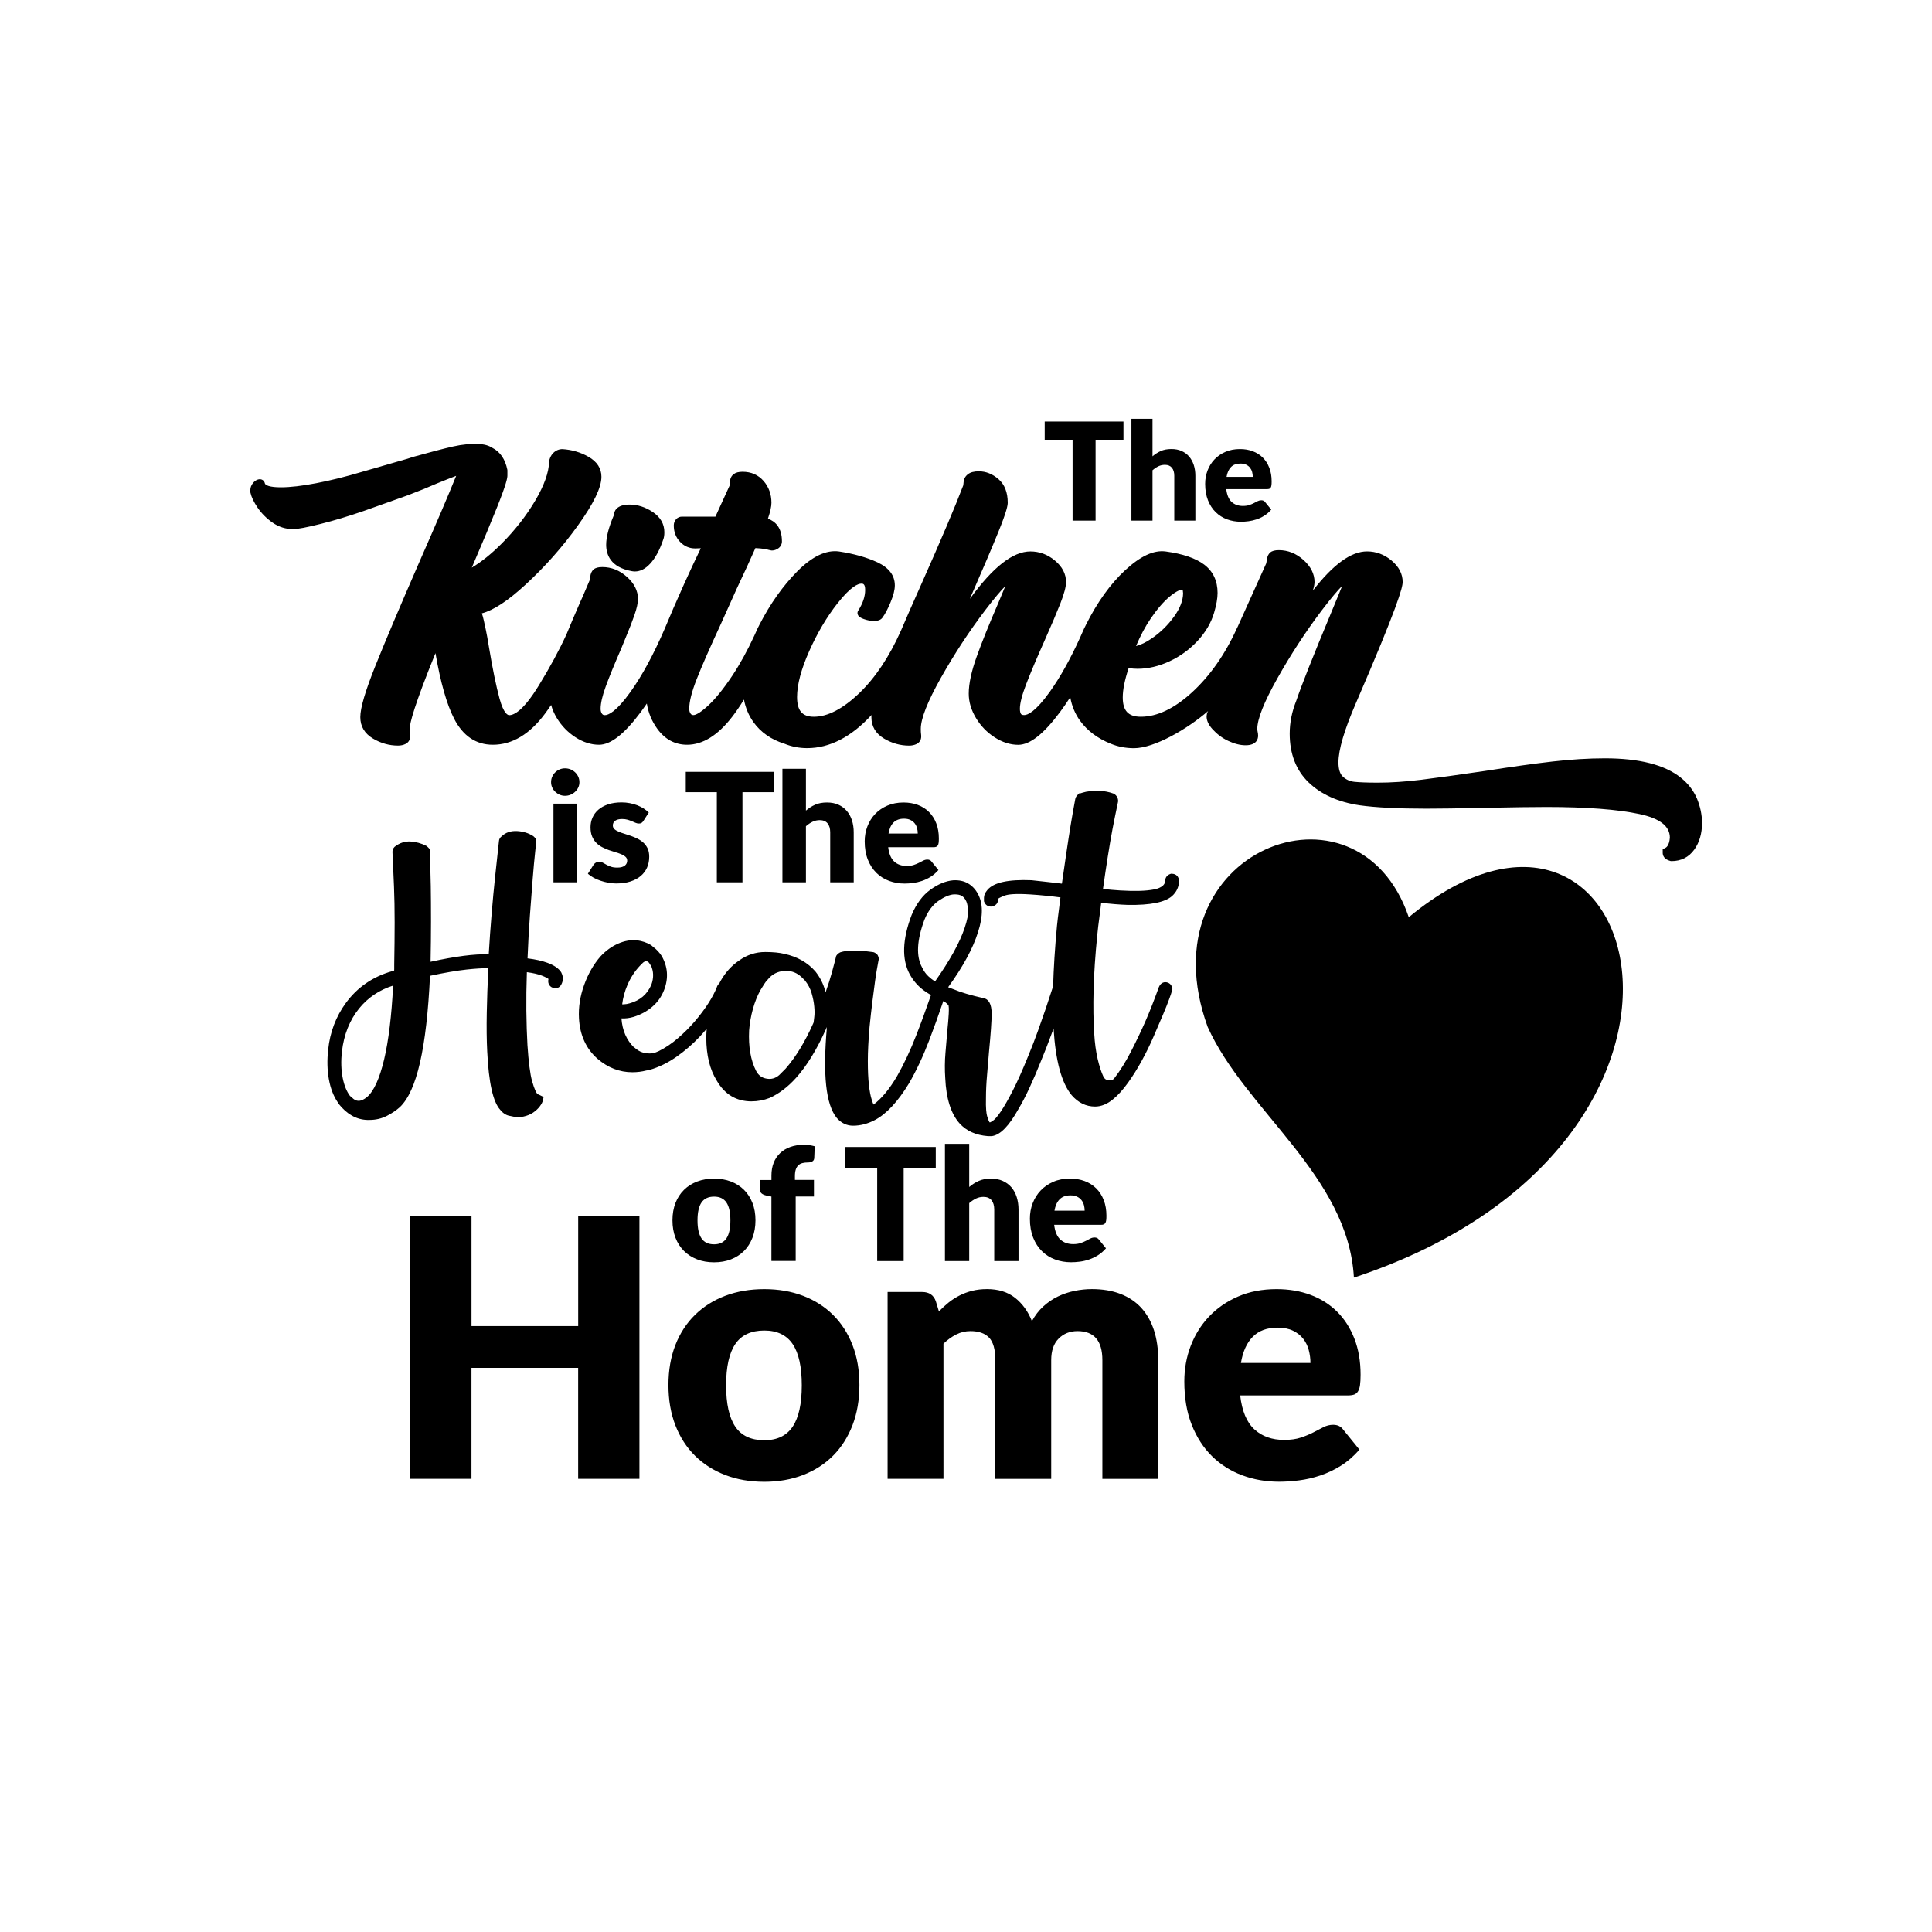 <?xml version="1.0" encoding="utf-8"?>
<!-- Generator: Adobe Illustrator 21.0.0, SVG Export Plug-In . SVG Version: 6.00 Build 0)  -->
<svg version="1.1" id="Calque_1" xmlns="http://www.w3.org/2000/svg" xmlns:xlink="http://www.w3.org/1999/xlink" x="0px" y="0px"
	 viewBox="0 0 600 600" style="enable-background:new 0 0 600 600;" xml:space="preserve">
<path d="M437.51,284.85c-15.85-46.5-82.35-20.78-62.46,34.06c11.71,25.99,43.67,46.2,45.42,77.86
	C547.31,354.82,510.2,224.75,437.51,284.85z"/>
<path d="M179.55,377.73h19.03v81.53h-19.03V424.8h-33.13v34.47H127.4v-81.53h19.03v34.08h33.13V377.73z M264.75,417.72
	c1.44,3.67,2.15,7.81,2.15,12.4c0,4.63-0.72,8.79-2.15,12.51c-1.44,3.71-3.45,6.86-6.04,9.46c-2.59,2.59-5.7,4.59-9.32,5.99
	c-3.62,1.4-7.63,2.1-12.03,2.1c-4.44,0-8.48-0.7-12.12-2.1c-3.64-1.4-6.77-3.39-9.4-5.99s-4.66-5.75-6.1-9.46
	c-1.44-3.71-2.15-7.88-2.15-12.51c0-4.59,0.72-8.72,2.15-12.4c1.44-3.67,3.47-6.8,6.1-9.37s5.76-4.55,9.4-5.93
	c3.64-1.38,7.68-2.07,12.12-2.07c4.4,0,8.41,0.69,12.03,2.07c3.62,1.38,6.72,3.36,9.32,5.93
	C261.3,410.92,263.32,414.04,264.75,417.72z M249,430.22c0-5.74-0.94-10.02-2.83-12.81s-4.82-4.2-8.81-4.2c-4.1,0-7.11,1.4-9.01,4.2
	s-2.85,7.07-2.85,12.81c0,5.75,0.95,10.03,2.85,12.84c1.9,2.82,4.91,4.22,9.01,4.22c3.99,0,6.93-1.41,8.81-4.22
	C248.06,440.25,249,435.97,249,430.22z M354.4,406.13c-1.73-1.88-3.89-3.32-6.46-4.31c-2.57-0.99-5.52-1.48-8.84-1.48
	c-1.79,0-3.59,0.19-5.4,0.56c-1.81,0.37-3.53,0.95-5.15,1.73s-3.13,1.81-4.53,3.08c-1.4,1.27-2.58,2.8-3.55,4.59
	c-1.19-3.02-2.94-5.44-5.23-7.25c-2.29-1.81-5.2-2.71-8.7-2.71c-1.68,0-3.22,0.18-4.62,0.53c-1.4,0.36-2.71,0.84-3.92,1.46
	c-1.21,0.62-2.34,1.34-3.39,2.18c-1.04,0.84-2.05,1.76-3.02,2.77l-0.95-3.13c-0.67-1.94-2.09-2.91-4.25-2.91h-10.74v58.03h17.35
	V417.3c1.23-1.19,2.55-2.14,3.94-2.85c1.4-0.71,2.88-1.06,4.45-1.06c2.54,0,4.46,0.67,5.76,2.01s1.96,3.67,1.96,7v36.88h17.35
	v-36.88c0-2.91,0.77-5.14,2.32-6.69c1.55-1.55,3.5-2.32,5.85-2.32c5.15,0,7.72,3,7.72,9.01v36.88h17.35v-36.88
	c0-3.47-0.45-6.58-1.34-9.32C357.45,410.33,356.13,408.02,354.4,406.13z M418.61,433.36h-33.46c0.56,4.85,2.03,8.37,4.42,10.55
	c2.39,2.18,5.46,3.27,9.23,3.27c2.01,0,3.75-0.24,5.21-0.73c1.45-0.48,2.75-1.03,3.89-1.62c1.14-0.6,2.18-1.14,3.13-1.62
	c0.95-0.48,1.95-0.73,2.99-0.73c1.38,0,2.42,0.5,3.13,1.51l5.04,6.21c-1.79,2.05-3.72,3.72-5.79,5.01s-4.2,2.29-6.38,3.02
	c-2.18,0.73-4.37,1.23-6.55,1.51c-2.18,0.28-4.26,0.42-6.24,0.42c-4.07,0-7.88-0.66-11.44-1.99c-3.56-1.32-6.68-3.29-9.35-5.9
	c-2.67-2.61-4.78-5.86-6.32-9.74c-1.55-3.88-2.32-8.39-2.32-13.54c0-3.88,0.66-7.55,1.99-11.02s3.23-6.51,5.71-9.12
	c2.48-2.61,5.48-4.68,9.01-6.21c3.53-1.53,7.51-2.29,11.95-2.29c3.84,0,7.36,0.6,10.55,1.79s5.93,2.93,8.23,5.2
	c2.29,2.28,4.08,5.06,5.37,8.37s1.93,7.04,1.93,11.22c0,1.31-0.06,2.37-0.17,3.19c-0.11,0.82-0.32,1.47-0.62,1.96
	c-0.3,0.49-0.7,0.82-1.2,1.01C420.04,433.26,419.4,433.36,418.61,433.36z M406.97,423.28c0-1.38-0.18-2.72-0.53-4.03
	c-0.35-1.31-0.93-2.47-1.73-3.5c-0.8-1.03-1.86-1.86-3.16-2.49c-1.31-0.63-2.89-0.95-4.76-0.95c-3.28,0-5.86,0.94-7.72,2.83
	c-1.87,1.88-3.1,4.6-3.69,8.14H406.97z"/>
<path d="M231.05,369.51c-1.13-1.12-2.48-1.98-4.05-2.58s-3.31-0.9-5.23-0.9c-1.93,0-3.68,0.3-5.26,0.9s-2.94,1.46-4.08,2.58
	c-1.14,1.12-2.03,2.48-2.65,4.07c-0.62,1.6-0.94,3.39-0.94,5.39c0,2.01,0.31,3.82,0.94,5.43c0.62,1.61,1.51,2.98,2.65,4.11
	c1.14,1.13,2.5,1.99,4.08,2.6c1.58,0.61,3.33,0.91,5.26,0.91c1.91,0,3.66-0.3,5.23-0.91c1.57-0.61,2.92-1.48,4.05-2.6
	c1.13-1.13,2-2.5,2.63-4.11c0.62-1.61,0.94-3.42,0.94-5.43c0-1.99-0.31-3.79-0.94-5.39C233.05,371.98,232.18,370.63,231.05,369.51z
	 M225.6,384.59c-0.82,1.22-2.1,1.84-3.83,1.84c-1.78,0-3.09-0.61-3.91-1.84c-0.83-1.22-1.24-3.08-1.24-5.58s0.41-4.35,1.24-5.57
	c0.83-1.21,2.13-1.82,3.91-1.82c1.73,0,3.01,0.61,3.83,1.82c0.82,1.22,1.23,3.07,1.23,5.57S226.42,383.37,225.6,384.59z
	 M251.39,355.64c0.52,0.07,1.06,0.19,1.63,0.35l-0.15,3.67c-0.02,0.26-0.08,0.47-0.19,0.64c-0.11,0.17-0.26,0.31-0.45,0.41
	c-0.19,0.11-0.38,0.18-0.6,0.23c-0.21,0.05-0.42,0.07-0.63,0.07c-0.67,0-1.26,0.06-1.77,0.19c-0.52,0.13-0.95,0.36-1.3,0.69
	c-0.35,0.33-0.61,0.77-0.79,1.31s-0.27,1.23-0.27,2.05v1.19h5.91v5.15h-5.67v20.01h-7.54V371.6l-1.65-0.34
	c-0.57-0.13-1.03-0.33-1.37-0.61c-0.35-0.28-0.52-0.68-0.52-1.22v-2.97h3.55v-1.43c0-1.44,0.23-2.75,0.69-3.92s1.13-2.16,1.99-2.99
	c0.87-0.83,1.92-1.47,3.17-1.92c1.25-0.45,2.67-0.68,4.25-0.68C250.3,355.53,250.87,355.56,251.39,355.64z M262.45,356.21h28.16
	v6.52h-9.97v28.91h-8.22v-28.91h-9.97V356.21z M315.75,371.78c0.37,1.18,0.56,2.45,0.56,3.83v16.02h-7.54v-16.02
	c0-1.23-0.29-2.19-0.85-2.88c-0.57-0.69-1.4-1.03-2.5-1.03c-0.83,0-1.6,0.17-2.32,0.52s-1.42,0.82-2.1,1.42v17.99h-7.54v-36.4h7.54
	v13.4c0.91-0.78,1.89-1.41,2.96-1.88c1.06-0.48,2.33-0.72,3.8-0.72c1.38,0,2.6,0.24,3.66,0.72c1.06,0.48,1.96,1.14,2.69,1.99
	C314.83,369.59,315.38,370.61,315.75,371.78z M342.75,380.25c0.22-0.08,0.39-0.23,0.52-0.44s0.22-0.49,0.27-0.85
	c0.05-0.36,0.07-0.82,0.07-1.39c0-1.82-0.28-3.44-0.84-4.88s-1.34-2.65-2.33-3.63s-2.19-1.74-3.57-2.26
	c-1.39-0.52-2.91-0.78-4.58-0.78c-1.93,0-3.66,0.33-5.19,1c-1.53,0.67-2.84,1.56-3.92,2.7s-1.9,2.46-2.48,3.96
	c-0.58,1.51-0.86,3.1-0.86,4.79c0,2.24,0.34,4.2,1.01,5.88c0.67,1.69,1.59,3.1,2.75,4.23c1.16,1.13,2.51,1.99,4.06,2.56
	c1.55,0.58,3.21,0.86,4.97,0.86c0.86,0,1.76-0.06,2.71-0.18c0.95-0.12,1.9-0.34,2.84-0.66c0.95-0.32,1.87-0.75,2.77-1.31
	c0.9-0.56,1.74-1.28,2.52-2.18l-2.19-2.7c-0.31-0.44-0.76-0.66-1.36-0.66c-0.45,0-0.89,0.11-1.3,0.32
	c-0.41,0.21-0.87,0.45-1.36,0.71c-0.49,0.26-1.06,0.5-1.69,0.71c-0.63,0.21-1.39,0.32-2.26,0.32c-1.64,0-2.97-0.47-4.01-1.42
	s-1.68-2.48-1.92-4.58h14.54C342.25,380.38,342.53,380.34,342.75,380.25z M327.47,376c0.26-1.54,0.79-2.72,1.6-3.54
	s1.93-1.23,3.36-1.23c0.81,0,1.5,0.14,2.07,0.41s1.03,0.64,1.37,1.08c0.35,0.45,0.6,0.95,0.75,1.52c0.15,0.57,0.23,1.15,0.23,1.75
	H327.47z"/>
<path d="M174.3,301.98c-0.78-1.23-2.19-2.2-4.31-2.98c-1.68-0.62-3.75-1.07-6.16-1.37c0.18-4.51,0.42-8.95,0.73-13.22
	c0.31-4.36,0.61-8.23,0.88-11.6c0.27-3.36,0.52-6.07,0.74-8.06c0.34-3.12,0.34-3.19,0.34-3.3v-0.9l-0.75-0.75l-0.2-0.16
	c-1.43-0.92-3.1-1.44-4.97-1.54c-1.97-0.11-3.59,0.44-4.82,1.63c-0.51,0.38-0.8,0.91-0.83,1.51c-0.45,4.12-0.85,7.86-1.21,11.22
	c-0.36,3.4-0.73,7.29-1.08,11.57c-0.33,3.93-0.62,8.07-0.88,12.34c-2.25-0.07-4.87,0.09-7.81,0.47c-3.05,0.4-6.49,1.02-10.25,1.85
	c0.08-4.32,0.13-8.51,0.13-12.47c0-4.19-0.02-7.88-0.07-11.08c-0.05-3.22-0.16-6.8-0.34-10.58v-0.9l-0.89-0.89l-0.17-0.09
	c-1.58-0.79-3.21-1.24-4.85-1.34c-1.78-0.11-3.44,0.43-4.92,1.6l-0.11,0.1c-0.41,0.41-0.62,0.93-0.62,1.52
	c0,0.09,0.04,1.12,0.14,3.09c0.09,1.93,0.2,4.52,0.34,7.75c0.13,3.21,0.2,6.94,0.2,11.08c0,4.07-0.05,8.44-0.13,13.02v1.42
	c0,0.16-0.01,0.32-0.02,0.48c-0.26,0.05-0.48,0.13-0.69,0.22c-5.95,1.69-10.77,5.01-14.31,9.86c-3.08,4.2-4.93,9.08-5.49,14.47
	c-0.37,3.25-0.3,6.34,0.21,9.19c0.51,2.85,1.44,5.26,2.75,7.17v0.12l0.26,0.33c2.56,3.25,5.54,4.94,8.9,5.04h0.67
	c1.99,0,3.83-0.43,5.47-1.28c1.56-0.81,2.9-1.71,3.99-2.69c5.25-4.97,8.32-18.31,9.37-40.79c4.48-0.96,8.31-1.61,11.39-1.95
	c2.62-0.28,4.86-0.42,6.68-0.42c0.01,0,0.03,0,0.04,0c-0.24,5.04-0.4,9.68-0.48,13.79c-0.09,4.52-0.04,8.59,0.14,12.09
	c0.47,9.74,1.81,15.68,4.04,18.1c0.9,1.13,1.96,1.77,3.14,1.92c1.49,0.39,2.86,0.45,4.05,0.19c1.18-0.26,2.21-0.68,3.05-1.26
	c0.82-0.56,1.5-1.19,2.02-1.88c0.57-0.74,0.91-1.41,1.03-2.05l0.18-0.9l-1.37-0.68c-0.18-0.09-0.36-0.16-0.54-0.22l-0.03-0.04
	c-0.29-0.33-0.88-1.28-1.64-3.99c-0.61-2.16-1.09-5.94-1.44-11.22c-0.18-3.09-0.29-6.69-0.34-10.67c-0.04-3.6,0.01-7.62,0.16-11.94
	c1.9,0.25,3.46,0.61,4.63,1.06c1.25,0.48,1.82,0.84,2.08,1.05c-0.26,1.09,0.09,2.04,0.98,2.57l0.36,0.15l0.13,0.01
	c0.2,0.1,0.42,0.15,0.66,0.15c0.81,0,1.49-0.44,1.85-1.16c0.64-1.15,0.65-2.43,0.02-3.68L174.3,301.98z M119.3,329
	c-1.42,5.97-3.22,9.91-5.33,11.7c-1.96,1.59-3.09,1.24-3.84,0.81c-0.14-0.07-0.45-0.27-1.05-0.87c-0.12-0.12-0.25-0.21-0.37-0.28
	c-1.03-1.35-1.79-3.2-2.26-5.51c-0.51-2.52-0.6-5.32-0.25-8.33c0.6-5.23,2.4-9.72,5.34-13.35c2.74-3.37,6.28-5.75,10.55-7.09
	C121.61,315.51,120.67,323.21,119.3,329z M362.61,305.14c-0.89-0.3-2.07-0.1-2.71,1.4c-1.51,4.18-2.93,7.79-4.22,10.72
	c-1.29,2.94-2.78,6.05-4.42,9.25c-1.62,3.16-3.33,5.91-5.1,8.21c-0.47,0.65-1,0.88-1.8,0.8c-0.81-0.09-1.34-0.45-1.68-1.15
	c-0.68-1.44-1.29-3.31-1.81-5.56c-0.52-2.27-0.88-4.88-1.05-7.77c-0.27-3.98-0.33-8.57-0.2-13.65c0.13-5.09,0.52-10.78,1.14-16.92
	c0.18-1.85,0.4-3.76,0.67-5.68c0.21-1.47,0.39-2.96,0.55-4.43c2.99,0.36,5.79,0.59,8.37,0.67c6.93,0.09,11.39-0.79,13.65-2.75
	c1.42-1.31,2.14-2.88,2.14-4.66c0-1.38-0.89-2.27-2.28-2.27h-0.2l-0.19,0.06c-1.03,0.35-1.62,1.15-1.62,2.21
	c0,0.48-0.24,0.96-0.68,1.4c-0.64,0.57-1.56,0.98-2.74,1.2c-1.33,0.26-2.89,0.41-4.66,0.45c-1.78,0.04-3.77,0-5.9-0.13
	c-1.74-0.11-3.53-0.26-5.33-0.46c0.48-3.39,0.96-6.67,1.45-9.77c0.54-3.44,1.05-6.47,1.54-9c0.48-2.48,1.04-5.27,1.68-8.28
	l0.03-0.25c0-0.96-0.45-1.75-1.25-2.24l-0.22-0.1c-1.37-0.49-2.71-0.76-4-0.81c-1.22-0.04-2.29-0.02-3.21,0.07
	c-0.95,0.1-1.71,0.25-2.35,0.46c-0.31,0.1-0.53,0.17-0.66,0.21h-0.4l-0.35,0.35c-0.41,0.41-0.82,0.9-0.88,1.5
	c-0.53,2.84-1.01,5.53-1.41,7.99c-0.41,2.48-0.86,5.39-1.35,8.72c-0.44,2.99-0.91,6.15-1.38,9.5c-1.53-0.2-3.03-0.37-4.46-0.52
	c-1.75-0.18-3.38-0.36-5-0.55c-7.19-0.28-11.66,0.69-13.64,2.98c-0.74,0.86-1.1,1.67-1.1,2.46v1.11l0.09,0.21
	c0.36,0.91,1.11,1.43,2.05,1.43l0.42-0.04c0.74-0.18,1.26-0.54,1.55-1.06c0.15-0.27,0.28-0.68,0.19-1.21l0.04-0.08
	c0.16-0.14,0.67-0.5,2.18-1.05c0.91-0.33,3.02-0.66,7.95-0.33c1.42,0.09,3.04,0.22,4.81,0.4c1.44,0.14,2.94,0.32,4.47,0.52
	c-0.14,1.23-0.3,2.48-0.47,3.74c-0.23,1.68-0.43,3.38-0.61,5.11c-0.65,6.93-1.04,13.18-1.2,18.78c-0.03,0.09-0.07,0.17-0.1,0.26
	c-0.81,2.51-1.55,4.76-2.22,6.73c-0.67,1.97-1.46,4.22-2.36,6.73c-0.89,2.5-1.89,5.07-2.95,7.65c-1.86,4.61-3.53,8.35-4.95,11.1
	c-1.41,2.73-2.63,4.87-3.64,6.36c-1.19,1.75-1.89,2.46-2.28,2.74c-0.57,0.42-0.89,0.58-1.04,0.65h-0.2l-0.01-0.01
	c-0.16-0.27-0.42-0.82-0.74-1.9c-0.22-0.75-0.46-2.35-0.36-5.8c0-2.12,0.11-4.44,0.33-6.91c0.22-2.52,0.43-4.96,0.61-7.28
	c0.54-5.59,0.82-9.58,0.82-11.86c0-2.91-0.88-4.53-2.55-4.81c-1.96-0.44-3.7-0.89-5.19-1.33c-1.48-0.43-2.76-0.87-3.85-1.33
	c-0.68-0.24-1.32-0.49-1.92-0.73c4.6-6.34,7.72-12.09,9.27-17.07c1.63-4.99,1.6-9.04-0.08-12c-0.73-1.36-1.75-2.42-3.01-3.16
	c-1.28-0.75-2.82-1.07-4.62-0.97c-2.28,0.2-4.66,1.18-7.07,2.92c-2.42,1.74-4.37,4.37-5.82,7.83c-2.9,7.59-3.11,13.79-0.61,18.41
	c1.07,1.94,2.45,3.56,4.1,4.83c0.78,0.59,1.62,1.14,2.51,1.65c-1.45,4.17-2.95,8.32-4.52,12.35c-1.86,4.78-3.88,9.09-5.99,12.79
	c-2.35,4.02-4.82,7-7.33,8.87c-0.19-0.42-0.37-0.91-0.55-1.48c-0.38-1.18-0.68-2.76-0.89-4.69c-0.22-1.97-0.33-4.44-0.33-7.36
	c0-2.92,0.18-6.47,0.53-10.54c0.27-2.73,0.57-5.35,0.87-7.8c0.31-2.51,0.61-4.73,0.87-6.66c0.26-1.88,0.61-3.95,1.03-6.16
	c0.18-0.44,0.12-0.98-0.2-1.62l-0.09-0.17l-0.14-0.14c-0.47-0.47-0.93-0.72-1.41-0.75c-1.26-0.18-2.4-0.29-3.36-0.34
	c-0.96-0.04-2.02-0.07-3.16-0.07c-1.24,0-2.38,0.15-3.38,0.46l-0.19,0.07c-0.3,0.15-0.58,0.36-0.85,0.63
	c-0.36,0.36-0.46,0.74-0.48,1.02c-0.04,0.19-0.23,1.02-1.18,4.5c-0.51,1.87-1.18,3.97-1.99,6.27c-0.07-0.29-0.15-0.58-0.23-0.87
	c-0.54-1.94-1.49-3.81-2.88-5.59c-2.41-2.8-5.68-4.65-9.66-5.51c-1.53-0.38-3.54-0.58-5.96-0.58c-2.94,0-5.68,0.89-8.09,2.63
	c-2.31,1.54-4.25,3.67-5.77,6.34c-0.15,0.26-0.29,0.55-0.43,0.82c-0.34,0.26-0.59,0.63-0.73,1.1c-0.6,1.54-1.49,3.24-2.66,5.05
	c-1.18,1.84-2.58,3.7-4.15,5.54c-1.57,1.84-3.35,3.61-5.27,5.27c-1.89,1.64-3.9,2.99-5.96,4.02c-1.24,0.62-2.47,0.84-3.78,0.69
	c-1.31-0.15-2.42-0.64-3.41-1.48l-0.33-0.28h-0.1c-2.4-2.32-3.7-5.32-3.98-9.08c1.24,0.06,2.49-0.1,3.72-0.46
	c2.21-0.67,4.18-1.73,5.83-3.14c1.68-1.43,2.93-3.2,3.72-5.28c1.39-3.66,1.13-7.18-0.78-10.51c-0.69-1.08-1.58-2.04-2.66-2.83
	c-0.34-0.33-0.63-0.55-0.85-0.66c-1.21-0.7-2.59-1.16-4.12-1.37c-1.91-0.2-3.91,0.15-5.92,1.04c-1.98,0.87-3.8,2.19-5.44,3.95
	c-2.13,2.44-3.85,5.43-5.09,8.88c-1.25,3.47-1.79,6.94-1.6,10.32c0.28,5.26,2.22,9.49,5.74,12.58c3.23,2.79,6.87,4.2,10.84,4.2
	c1.49,0,2.95-0.18,4.36-0.55c0.24-0.01,0.45-0.06,0.64-0.13c0,0,0,0,0,0l0.33-0.05c2.91-0.84,5.73-2.22,8.38-4.08
	c2.62-1.84,5.04-3.93,7.2-6.23c0.76-0.81,1.47-1.63,2.17-2.46c-0.07,0.95-0.12,1.9-0.12,2.85c0,5.33,1.1,9.81,3.27,13.29
	c2.47,4.25,6.08,6.4,10.75,6.4c1.94,0,3.81-0.35,5.62-1.05c2.93-1.32,5.7-3.42,8.22-6.23c3.3-3.67,6.42-8.73,9.23-15
	c0.13-0.27,0.25-0.53,0.37-0.8c-1.31,14.85-0.32,24.07,3.04,28.2c1.4,1.62,3.11,2.44,5.09,2.44c2.25,0,4.53-0.59,6.76-1.76
	c3.6-1.89,7.16-5.72,10.6-11.39c2.27-3.91,4.39-8.42,6.29-13.4c1.51-3.95,2.97-8.04,4.38-12.18c0.11,0.06,0.22,0.12,0.31,0.19
	c0.6,0.4,1.05,0.82,1.32,1.26c0.04,0.18,0.13,0.79,0.04,2.54c-0.09,1.58-0.22,3.2-0.4,4.83c-0.18,2.25-0.38,4.65-0.61,7.21
	c-0.23,2.62-0.25,5.3-0.07,7.92c0.28,6.38,1.79,11.12,4.49,14.11c2.09,2.29,4.99,3.6,8.71,3.9h1.31l0.1-0.02
	c2.56-0.43,5.22-3.18,8.12-8.39c1.09-1.82,2.25-4.04,3.43-6.59c1.17-2.52,2.4-5.4,3.66-8.55c1.08-2.6,2.1-5.23,3.05-7.8
	c0.27-0.72,0.52-1.42,0.77-2.1c0.62,10.1,2.49,16.98,5.64,20.76c2.03,2.33,4.46,3.51,7.25,3.51c1.9,0,3.79-0.77,5.61-2.29
	c1.52-1.23,3.06-2.94,4.6-5.09c1.5-2.09,2.94-4.38,4.26-6.8c1.32-2.41,2.54-4.89,3.62-7.38c1.08-2.48,2.05-4.73,2.91-6.76
	c0.88-2.08,1.55-3.75,2.04-5.11c0.46-1.24,0.66-1.87,0.75-2.23c0.29-0.5,0.3-1.11,0.01-1.69
	C363.63,305.72,363.18,305.33,362.61,305.14z M299.56,288.21c-1.5,4.51-4.59,10.09-9.18,16.59c-0.79-0.51-1.49-1.06-2.09-1.63
	c-0.79-0.75-1.42-1.65-1.9-2.67l-0.04-0.07c-1.88-3.44-1.63-8.42,0.73-14.77c1.08-2.65,2.54-4.62,4.36-5.88
	c1.83-1.26,3.46-1.94,4.79-2.02h0.4c1.61,0,2.65,0.56,3.3,1.87c0.24,0.38,0.56,1.19,0.7,2.85
	C300.77,283.84,300.4,285.76,299.56,288.21z M238.07,334.98c-1.47-0.25-2.54-1.04-3.25-2.4c-1.69-3.3-2.42-7.55-2.17-12.59
	c0.17-2.25,0.57-4.49,1.17-6.65c0.6-2.15,1.38-4.11,2.29-5.76c0.45-0.72,0.86-1.38,1.22-1.97c0.31-0.5,0.66-0.95,1.04-1.33
	l0.08-0.09c1.32-1.63,2.99-2.51,5.1-2.66c0.2-0.01,0.4-0.02,0.6-0.02c1.84,0,3.42,0.65,4.81,1.96l1.04,1.04
	c0.95,1.2,1.64,2.5,2.04,3.86c0.43,1.46,0.71,2.86,0.83,4.17c0.13,1.3,0.13,2.41,0.01,3.3c-0.12,0.86-0.17,1.36-0.2,1.66
	c-0.04,0.08-0.07,0.16-0.09,0.24l-0.09,0.2c-2.55,5.71-5.44,10.42-8.53,13.95l-1.97,1.97C240.84,334.87,239.56,335.24,238.07,334.98
	z M202.29,305.8c-1.3,3.01-3.52,4.9-6.79,5.8c-0.54,0.16-1.09,0.26-1.65,0.29c-0.2,0.01-0.41,0.02-0.63,0.02
	c0.25-2.05,0.79-4.06,1.62-5.98c0.97-2.28,2.27-4.29,3.87-5.98l1-1.01c0.48-0.41,0.86-0.42,1.1-0.4c0.24,0.03,0.56,0.13,0.89,0.66
	l0.35,0.56h0.07C203.01,301.64,203.06,303.64,202.29,305.8z"/>
<path d="M171.88,249.59h7.3v24.42h-7.3V249.59z M178.62,239.86c-0.41-0.39-0.88-0.7-1.42-0.92c-0.54-0.22-1.12-0.33-1.73-0.33
	c-0.6,0-1.15,0.11-1.67,0.33c-0.52,0.22-0.98,0.53-1.38,0.92c-0.4,0.39-0.71,0.85-0.94,1.37c-0.23,0.52-0.34,1.08-0.34,1.67
	c0,0.58,0.11,1.13,0.34,1.64c0.23,0.51,0.54,0.96,0.94,1.34c0.4,0.38,0.86,0.69,1.38,0.92c0.52,0.23,1.08,0.34,1.67,0.34
	c0.61,0,1.19-0.11,1.73-0.34c0.54-0.23,1.02-0.53,1.42-0.92c0.41-0.38,0.73-0.83,0.97-1.34c0.24-0.51,0.35-1.06,0.35-1.64
	c0-0.6-0.12-1.15-0.35-1.67C179.35,240.71,179.03,240.25,178.62,239.86z M199.84,261.73c-0.53-0.49-1.14-0.91-1.81-1.25
	c-0.68-0.34-1.37-0.63-2.07-0.88c-0.71-0.25-1.4-0.48-2.07-0.68c-0.67-0.2-1.28-0.42-1.81-0.65c-0.53-0.23-0.96-0.49-1.28-0.79
	c-0.32-0.3-0.48-0.67-0.48-1.13c0-0.63,0.25-1.12,0.74-1.47c0.49-0.35,1.21-0.53,2.13-0.53c0.64,0,1.22,0.07,1.72,0.22
	c0.5,0.15,0.95,0.31,1.35,0.48c0.4,0.17,0.77,0.33,1.12,0.48c0.34,0.15,0.69,0.22,1.04,0.22c0.33,0,0.6-0.06,0.81-0.19
	c0.21-0.13,0.41-0.34,0.6-0.64l1.65-2.57c-0.46-0.45-0.98-0.88-1.58-1.26c-0.6-0.38-1.26-0.72-1.98-1c-0.72-0.28-1.5-0.5-2.32-0.66
	c-0.82-0.16-1.68-0.24-2.56-0.24c-1.62,0-3.03,0.21-4.24,0.62c-1.21,0.42-2.21,0.98-3.01,1.68c-0.8,0.71-1.4,1.53-1.8,2.46
	c-0.4,0.93-0.6,1.92-0.6,2.96c0,1.11,0.16,2.06,0.49,2.85c0.33,0.79,0.76,1.45,1.3,1.99c0.53,0.54,1.14,0.99,1.82,1.34
	c0.68,0.35,1.38,0.66,2.08,0.91c0.71,0.25,1.4,0.47,2.08,0.67c0.68,0.2,1.29,0.41,1.83,0.64c0.53,0.23,0.97,0.5,1.3,0.81
	c0.33,0.31,0.49,0.71,0.49,1.2c0,0.27-0.06,0.53-0.17,0.78c-0.11,0.25-0.28,0.48-0.52,0.68c-0.24,0.2-0.55,0.37-0.94,0.48
	c-0.39,0.12-0.87,0.18-1.44,0.18c-0.8,0-1.46-0.09-1.99-0.28c-0.53-0.19-0.99-0.39-1.38-0.61c-0.39-0.22-0.76-0.42-1.09-0.61
	c-0.34-0.19-0.72-0.28-1.14-0.28c-0.46,0-0.83,0.09-1.12,0.27c-0.29,0.18-0.53,0.43-0.72,0.74l-1.7,2.68
	c0.47,0.42,1.04,0.82,1.7,1.19c0.66,0.37,1.38,0.69,2.16,0.95c0.78,0.27,1.58,0.48,2.41,0.64c0.83,0.16,1.66,0.24,2.5,0.24
	c1.66,0,3.14-0.2,4.42-0.61c1.28-0.41,2.36-0.98,3.23-1.72c0.87-0.74,1.53-1.62,1.97-2.64c0.44-1.02,0.66-2.13,0.66-3.34
	c0-0.99-0.16-1.84-0.48-2.54C200.8,262.82,200.37,262.22,199.84,261.73z M212.96,246.01h9.66v28h7.96v-28h9.66v-6.31h-27.27V246.01z
	 M262.98,251.84c-0.71-0.82-1.57-1.47-2.6-1.93c-1.03-0.46-2.21-0.69-3.54-0.69c-1.43,0-2.66,0.23-3.69,0.69
	c-1.03,0.46-1.98,1.07-2.86,1.83v-12.98h-7.3v35.26h7.3v-17.43c0.66-0.58,1.34-1.04,2.04-1.38c0.7-0.34,1.45-0.51,2.25-0.51
	c1.07,0,1.88,0.33,2.43,1c0.55,0.67,0.82,1.6,0.82,2.79v15.52h7.3v-15.52c0-1.33-0.18-2.57-0.54-3.71
	C264.22,253.64,263.68,252.66,262.98,251.84z M289.92,263.11h-14.08c0.24,2.04,0.86,3.52,1.86,4.44c1,0.92,2.3,1.38,3.89,1.38
	c0.85,0,1.58-0.1,2.19-0.31c0.61-0.2,1.16-0.43,1.64-0.68s0.92-0.48,1.32-0.68c0.4-0.2,0.82-0.31,1.26-0.31
	c0.58,0,1.02,0.21,1.32,0.64l2.12,2.61c-0.75,0.86-1.57,1.57-2.44,2.11c-0.87,0.54-1.77,0.97-2.68,1.27
	c-0.92,0.31-1.84,0.52-2.76,0.64c-0.92,0.12-1.79,0.18-2.63,0.18c-1.71,0-3.32-0.28-4.82-0.84c-1.5-0.56-2.81-1.39-3.93-2.48
	c-1.12-1.1-2.01-2.46-2.66-4.1c-0.65-1.63-0.98-3.53-0.98-5.7c0-1.63,0.28-3.18,0.84-4.64c0.56-1.46,1.36-2.74,2.4-3.84
	c1.04-1.1,2.31-1.97,3.79-2.61c1.48-0.64,3.16-0.97,5.03-0.97c1.62,0,3.1,0.25,4.44,0.75c1.34,0.5,2.5,1.23,3.46,2.19
	c0.97,0.96,1.72,2.13,2.26,3.52c0.54,1.39,0.81,2.96,0.81,4.72c0,0.55-0.02,1-0.07,1.34c-0.05,0.35-0.13,0.62-0.26,0.82
	c-0.13,0.2-0.29,0.35-0.51,0.42C290.52,263.07,290.25,263.11,289.92,263.11z M285.02,258.87c0-0.58-0.07-1.15-0.22-1.7
	c-0.15-0.55-0.39-1.04-0.73-1.47c-0.34-0.43-0.78-0.78-1.33-1.05c-0.55-0.27-1.22-0.4-2-0.4c-1.38,0-2.46,0.4-3.25,1.19
	c-0.79,0.79-1.3,1.94-1.55,3.43H285.02z"/>
<path d="M188.25,169.19c0-2.4,0.77-5.38,2.35-9.11c0.08-1.37,0.89-3.38,4.93-3.38c2.48,0,4.88,0.77,7.15,2.28
	c2.42,1.61,3.64,3.73,3.64,6.3c0,0.94-0.11,1.67-0.34,2.25c-1.07,3.21-2.44,5.76-4.07,7.52c-1.48,1.61-3.07,2.42-4.73,2.42
	c-0.37,0-0.74-0.04-1.11-0.12C189.62,176.14,188.25,172.25,188.25,169.19z M528.58,255.59c0,3.27-0.82,6.07-2.43,8.3
	c-1.7,2.35-4.08,3.54-7.06,3.54l-0.28-0.03c-2.12-0.53-2.44-1.83-2.44-2.55v-1.13l0.67-0.31c0.33-0.15,1.34-0.63,1.55-3.22l0-0.04
	c0-3.58-3.09-5.98-9.45-7.34c-6.79-1.45-16.51-2.19-28.88-2.19c-4.2,0-10.59,0.09-19,0.26c-8.46,0.18-14.44,0.26-18.27,0.26
	c-8.78,0-15.76-0.35-20.75-1.05c-6.65-0.99-11.97-3.38-15.82-7.09c-3.91-3.77-5.89-8.87-5.89-15.16c0-3.43,0.69-6.87,2.04-10.21
	c1.62-4.79,5.23-13.89,10.69-26.99c0.95-2.34,1.87-4.56,2.74-6.65c0.3-0.71,0.57-1.4,0.83-2.05c-1.32,1.33-3.33,3.64-6.34,7.62
	c-4.95,6.54-9.59,13.64-13.79,21.11c-4.14,7.35-6.24,12.64-6.24,15.72c0,0.25,0.03,0.51,0.09,0.76c0.11,0.45,0.17,0.89,0.17,1.32
	c0,0.9-0.38,2.98-3.89,2.98c-1.64,0-3.45-0.45-5.37-1.35c-1.92-0.89-3.52-2.13-4.88-3.61c-3.12-3.4-1.37-5.69-1.37-5.69
	c-6.43,5.58-16.7,11.56-23.04,11.56c-2.57,0-5-0.47-7.22-1.39c-4.09-1.64-7.3-4.05-9.55-7.17c-1.53-2.12-2.53-4.55-3.03-7.26
	c-1.05,1.62-2.11,3.17-3.18,4.6c-5.1,6.84-9.34,10.17-12.98,10.17c-2.47,0-4.94-0.79-7.34-2.34c-2.36-1.52-4.3-3.53-5.77-5.98
	c-1.49-2.47-2.25-5.02-2.25-7.57c0-3.08,0.83-6.95,2.48-11.53c1.61-4.48,3.83-10.01,6.61-16.42c0.89-2.1,1.65-3.92,2.27-5.45
	c-1.32,1.34-3.3,3.61-6.22,7.45c-4.94,6.49-9.58,13.57-13.79,21.04c-4.14,7.35-6.24,12.68-6.24,15.85c0,0.8,0.03,1.17,0.05,1.33
	c0.05,0.37,0.08,0.71,0.08,1.02c0,1.05-0.5,1.88-1.42,2.34c-0.68,0.34-1.47,0.51-2.34,0.51c-2.72,0-5.33-0.73-7.76-2.18
	c-2.62-1.56-3.95-3.8-3.95-6.66c0-0.21,0.02-0.44,0.03-0.67c-6.27,6.82-12.99,10.29-19.99,10.29c-2.49,0-4.87-0.47-7.09-1.39
	c-4.04-1.25-7.28-3.5-9.55-6.65c-1.47-2.05-2.47-4.4-2.98-7.04c-1.22,1.98-2.41,3.73-3.57,5.24c-4.47,5.83-9.2,8.79-14.08,8.79
	c-3.76,0-6.88-1.67-9.27-4.97c-1.71-2.36-2.79-4.98-3.24-7.83c-0.62,0.91-1.25,1.79-1.87,2.63c-5.1,6.84-9.34,10.17-12.98,10.17
	c-2.47,0-4.94-0.79-7.34-2.34c-2.35-1.52-4.29-3.53-5.77-5.97c-0.81-1.33-1.39-2.69-1.76-4.05c-0.62,0.92-1.24,1.81-1.86,2.64
	c-4.77,6.45-10.23,9.72-16.24,9.72c-5.23,0-9.28-2.73-12.04-8.12c-2.28-4.44-4.22-11.27-5.78-20.33c-6.56,16.16-8,21.74-8,23.52
	c0,0.8,0.03,1.17,0.05,1.33c0.05,0.37,0.08,0.7,0.08,1.01c0,1.05-0.5,1.88-1.42,2.34c-0.68,0.34-1.47,0.51-2.34,0.51
	c-2.72,0-5.33-0.73-7.76-2.18c-2.62-1.56-3.95-3.8-3.95-6.66c0-2.87,1.54-8.1,4.71-16c3.07-7.65,7.61-18.38,13.5-31.89
	c5.29-12.02,9.17-21.1,11.56-27.04c-1.61,0.61-3.63,1.4-6.02,2.38c-2.34,1.04-5.39,2.28-9.02,3.66l-13.58,4.83
	c-4.79,1.66-9.34,3.03-13.53,4.07c-4.3,1.08-7.08,1.6-8.49,1.6c-2.32,0-4.47-0.68-6.4-2.03c-1.84-1.29-3.39-2.84-4.59-4.59
	c-1.22-1.79-1.96-3.33-2.26-4.71l-0.03-0.24v-0.52c0-0.79,0.26-1.51,0.77-2.15c0.5-0.63,1.06-1.03,1.66-1.18
	c1.08-0.27,1.79,0.32,2.03,1.01l0.04,0.17c0.11,0.61,1.47,1.26,4.99,1.26c2.87,0,6.57-0.43,10.99-1.28
	c4.46-0.86,9.21-2.03,14.09-3.49l11.74-3.39c1.89-0.52,3.31-0.94,4.22-1.28c5.38-1.5,9.52-2.58,12.39-3.23
	c2.96-0.67,5.67-0.92,8.03-0.74c0.01,0,0.01,0,0.02,0c1.58,0,3.04,0.4,4.25,1.19c2.37,1.21,3.92,3.49,4.59,6.76l0.02,0.23v1.56
	c0,0.83-0.36,2.68-3.14,9.68c-1.82,4.56-4.47,10.92-7.91,18.92c2.99-1.78,6.08-4.26,9.21-7.4c4.17-4.17,7.7-8.7,10.51-13.45
	c2.75-4.67,4.19-8.69,4.27-11.95c0.12-1.14,0.56-2.05,1.32-2.81c0.78-0.78,1.76-1.18,2.84-1.18c2.93,0.19,5.62,0.98,8.06,2.37
	c2.68,1.52,4.04,3.61,4.04,6.22c0,3.32-2.39,8.27-7.32,15.14c-4.76,6.64-10.23,12.81-16.25,18.35c-5.44,5.01-9.9,7.95-13.56,8.92
	c0.19,0.55,0.39,1.29,0.62,2.29c0.44,1.93,0.79,3.64,1.05,5.07c0.26,1.45,0.44,2.49,0.53,3.1c1.11,6.68,2.22,12.08,3.29,16.02
	c1.3,4.77,2.62,5.14,2.99,5.14c1.61,0,4.49-1.58,9.12-9.09c3.49-5.67,6.41-11.06,8.7-16.06c1.19-2.9,2.58-6.19,4.19-9.86
	c0.61-1.32,1.15-2.55,1.62-3.69c0.47-1.16,0.92-2.21,1.35-3.17c0.04-0.13,0.11-0.45,0.2-1.17c0.12-0.98,0.47-1.73,1.04-2.22
	c0.58-0.51,1.44-0.74,2.72-0.74c2.8,0,5.36,1.02,7.61,3.03c2.29,2.05,3.45,4.35,3.45,6.85c0,1.27-0.36,2.93-1.11,5.07
	c-0.71,2.03-1.53,4.16-2.44,6.32c-0.9,2.15-1.49,3.59-1.74,4.26c-2.09,4.8-3.69,8.7-4.75,11.65c-1.04,2.85-1.56,5.15-1.56,6.84
	c0,0.63,0.14,1.13,0.43,1.54c0.22,0.31,0.47,0.43,0.89,0.43c1.04,0,3.47-0.94,7.99-7.27c3.61-5.05,7.17-11.64,10.59-19.56
	c1.6-3.88,3.62-8.53,6.04-13.92c1.71-3.79,3.44-7.51,5.17-11.08l-1.73,0.06c0,0,0,0,0,0c-1.84,0-3.41-0.69-4.71-2.05
	c-1.29-1.34-1.95-3.06-1.95-5.1c0-0.7,0.23-1.35,0.67-1.86c0.61-0.71,1.31-0.86,1.79-0.86h10.47l4.48-9.8
	c0.02-0.09,0.06-0.36,0.06-0.97c0-1.27,0.59-2,1.09-2.4c0.65-0.52,1.57-0.77,2.8-0.77c2.68,0,4.88,0.97,6.54,2.87
	c1.61,1.86,2.43,4.13,2.43,6.75c0,1.16-0.36,2.79-1.09,4.95c2.2,0.79,4.35,2.69,4.35,7.04c0,0.89-0.41,1.67-1.14,2.18
	c-0.63,0.44-1.29,0.66-1.96,0.66l-0.23-0.02l-0.79-0.17c-0.58-0.19-1.76-0.44-4.12-0.56l-2.68,5.94c-0.52,1.13-1.18,2.53-1.96,4.18
	c-0.78,1.65-1.7,3.65-2.72,5.97l-3.52,7.82c-3.28,7.08-5.75,12.71-7.34,16.76c-1.55,3.93-2.33,7.03-2.33,9.22
	c0,0.63,0.14,1.13,0.43,1.54c0.22,0.31,0.47,0.43,0.89,0.43c0.41,0,1.68-0.29,4.56-2.95c2.26-2.09,4.79-5.22,7.51-9.31
	c2.36-3.55,4.66-7.73,6.85-12.46c0.22-0.51,0.46-1.03,0.7-1.55c0.1-0.22,0.2-0.44,0.3-0.67c0.13-0.28,0.26-0.54,0.4-0.78
	c0.05-0.11,0.1-0.21,0.15-0.31c3.34-6.51,7.29-12.09,11.74-16.58c4.64-4.68,9.02-6.77,13.04-6.19c4.62,0.71,8.6,1.84,11.86,3.35
	c3.6,1.68,5.42,4.09,5.42,7.17c0,1.38-0.43,3.1-1.33,5.26c-0.87,2.11-1.71,3.68-2.55,4.81c-0.49,0.66-1.35,0.98-2.62,0.98
	c-1,0-2.06-0.2-3.13-0.59c-0.84-0.3-1.66-0.69-1.9-1.45c-0.13-0.4-0.07-0.84,0.17-1.19c1.42-2.21,2.15-4.37,2.15-6.39
	c0-1.97-0.72-1.97-1.19-1.97c-0.96,0-3.19,0.79-7.37,6.08c-3.36,4.25-6.33,9.27-8.84,14.93c-2.49,5.6-3.75,10.38-3.75,14.19
	c0,4.25,1.61,6.14,5.23,6.14c4.27,0,9-2.46,14.06-7.3c4.99-4.78,9.32-11.28,12.91-19.3c1.82-4.26,3.9-9.01,6.26-14.28
	c6.31-14.17,10.73-24.59,13.14-30.95c0-0.01,0.07-0.26,0.12-1.04c0.06-0.98,0.53-1.83,1.36-2.46c0.78-0.6,1.88-0.89,3.37-0.89
	c2.19,0,4.24,0.82,6.1,2.43c1.91,1.66,2.87,4.12,2.87,7.32c0,0.82-0.3,2.65-2.89,9.03c-1.87,4.61-4.74,11.37-8.55,20.09l-0.32,0.75
	c7.17-9.9,13.37-14.74,18.81-14.74c2.78,0,5.33,0.94,7.58,2.81c2.31,1.92,3.48,4.17,3.48,6.69c0,1.46-0.58,3.64-1.77,6.68
	c-1.13,2.87-2.76,6.7-4.84,11.38c-2.5,5.61-4.45,10.21-5.78,13.69c-1.29,3.37-1.94,5.92-1.94,7.6c0,0.76,0.13,1.35,0.36,1.65
	c0.06,0.08,0.24,0.32,0.97,0.32c1.04,0,3.47-0.94,7.99-7.27c3.17-4.44,6.31-10.06,9.34-16.73c0.31-0.74,0.64-1.48,0.99-2.23
	c0.1-0.23,0.2-0.46,0.31-0.69c0.13-0.28,0.26-0.54,0.4-0.79c0.05-0.11,0.1-0.21,0.15-0.32c3.52-7.04,7.62-12.74,12.17-16.95
	c4.78-4.41,8.89-6.32,12.59-5.83c5.31,0.72,9.32,2.09,11.95,4.07c2.77,2.09,4.17,5.05,4.17,8.81c0,1.69-0.36,3.71-1.09,6.19
	c-0.92,3.11-2.65,6.05-5.15,8.73c-2.48,2.66-5.41,4.79-8.7,6.32c-3.31,1.54-6.65,2.32-9.93,2.32c-0.89,0-1.81-0.08-2.75-0.23
	c-1.22,3.69-1.83,6.75-1.83,9.11c0,4.16,1.73,6.01,5.62,6.01c5.06,0,10.41-2.55,15.9-7.58c5.59-5.13,10.28-11.82,13.93-19.89
	c0.08-0.18,0.17-0.34,0.26-0.51c1.6-3.61,3.38-7.56,5.35-11.88l3.49-7.75c0.03-0.12,0.11-0.44,0.2-1.17
	c0.12-0.98,0.47-1.73,1.04-2.22c0.58-0.51,1.44-0.74,2.71-0.74c2.8,0,5.36,1.02,7.61,3.03c2.29,2.05,3.45,4.35,3.45,6.85
	c0,0.48-0.08,1.23-0.5,2.66c6.34-8.16,11.87-12.15,16.81-12.15c2.78,0,5.33,0.94,7.58,2.81c2.31,1.92,3.48,4.17,3.48,6.69
	c0,1.73-1.51,7.52-14.56,37.73c-3.57,8.24-5.38,14.4-5.38,18.31c0,2.09,0.47,3.58,1.39,4.43c0.99,0.92,2.16,1.44,3.57,1.59
	c1.61,0.17,4.07,0.26,7.31,0.26c4.08,0,8.62-0.3,13.48-0.9c4.84-0.6,11.48-1.52,19.71-2.73c8.3-1.3,15.39-2.29,21.08-2.94
	c5.7-0.65,11.16-0.99,16.22-0.99c10.65,0,18.56,2.01,23.53,5.99c2.22,1.75,3.91,3.92,5.02,6.43
	C528.02,250.44,528.58,253,528.58,255.59z M357.76,198.21c2.66-1.83,4.97-4.1,6.88-6.76c1.83-2.54,2.76-4.97,2.78-7.21l-0.11-1.01
	c-0.02-0.06-0.04-0.09-0.04-0.1c0,0-0.05-0.01-0.12-0.01c-0.48,0-1.62,0.28-3.89,2.15c-1.86,1.53-3.83,3.8-5.84,6.73
	c-1.71,2.5-3.26,5.4-4.62,8.64C354.29,200.27,355.95,199.46,357.76,198.21z"/>
<path d="M324.45,130.91h24.45v5.66h-8.66v25.11h-7.14v-25.11h-8.66V130.91z M369.3,141.8c-0.63-0.74-1.41-1.32-2.33-1.73
	c-0.92-0.42-1.98-0.62-3.18-0.62c-1.28,0-2.38,0.21-3.3,0.62c-0.92,0.42-1.78,0.96-2.57,1.64v-11.64h-6.55v31.61h6.55v-15.63
	c0.59-0.52,1.2-0.93,1.83-1.24c0.63-0.3,1.3-0.45,2.02-0.45c0.96,0,1.68,0.3,2.17,0.9c0.49,0.6,0.74,1.43,0.74,2.5v13.92h6.55
	v-13.92c0-1.2-0.16-2.3-0.49-3.33C370.41,143.42,369.93,142.54,369.3,141.8z M393.46,151.9h-12.63c0.21,1.83,0.77,3.16,1.67,3.98
	c0.9,0.82,2.06,1.24,3.48,1.24c0.76,0,1.42-0.09,1.96-0.27c0.55-0.18,1.04-0.39,1.47-0.61s0.82-0.43,1.18-0.61
	c0.36-0.18,0.74-0.27,1.13-0.27c0.52,0,0.91,0.19,1.18,0.57l1.9,2.34c-0.67,0.77-1.4,1.4-2.18,1.89c-0.78,0.49-1.58,0.87-2.41,1.14
	c-0.82,0.27-1.65,0.46-2.47,0.57c-0.82,0.11-1.61,0.16-2.35,0.16c-1.53,0-2.97-0.25-4.32-0.75c-1.35-0.5-2.52-1.24-3.53-2.23
	c-1.01-0.98-1.8-2.21-2.39-3.67c-0.58-1.46-0.88-3.17-0.88-5.11c0-1.46,0.25-2.85,0.75-4.16c0.5-1.31,1.22-2.46,2.15-3.44
	c0.94-0.98,2.07-1.77,3.4-2.34c1.33-0.58,2.83-0.87,4.51-0.87c1.45,0,2.78,0.22,3.98,0.68c1.2,0.45,2.24,1.11,3.1,1.96
	c0.87,0.86,1.54,1.91,2.03,3.16c0.49,1.25,0.73,2.66,0.73,4.23c0,0.49-0.02,0.89-0.06,1.2c-0.04,0.31-0.12,0.56-0.23,0.74
	c-0.11,0.18-0.26,0.31-0.45,0.38C393.99,151.87,393.75,151.9,393.46,151.9z M389.06,148.1c0-0.52-0.07-1.03-0.2-1.52
	c-0.13-0.49-0.35-0.93-0.65-1.32c-0.3-0.39-0.7-0.7-1.19-0.94c-0.49-0.24-1.09-0.36-1.8-0.36c-1.24,0-2.21,0.36-2.91,1.07
	c-0.7,0.71-1.17,1.74-1.39,3.07H389.06z"/>
</svg>
